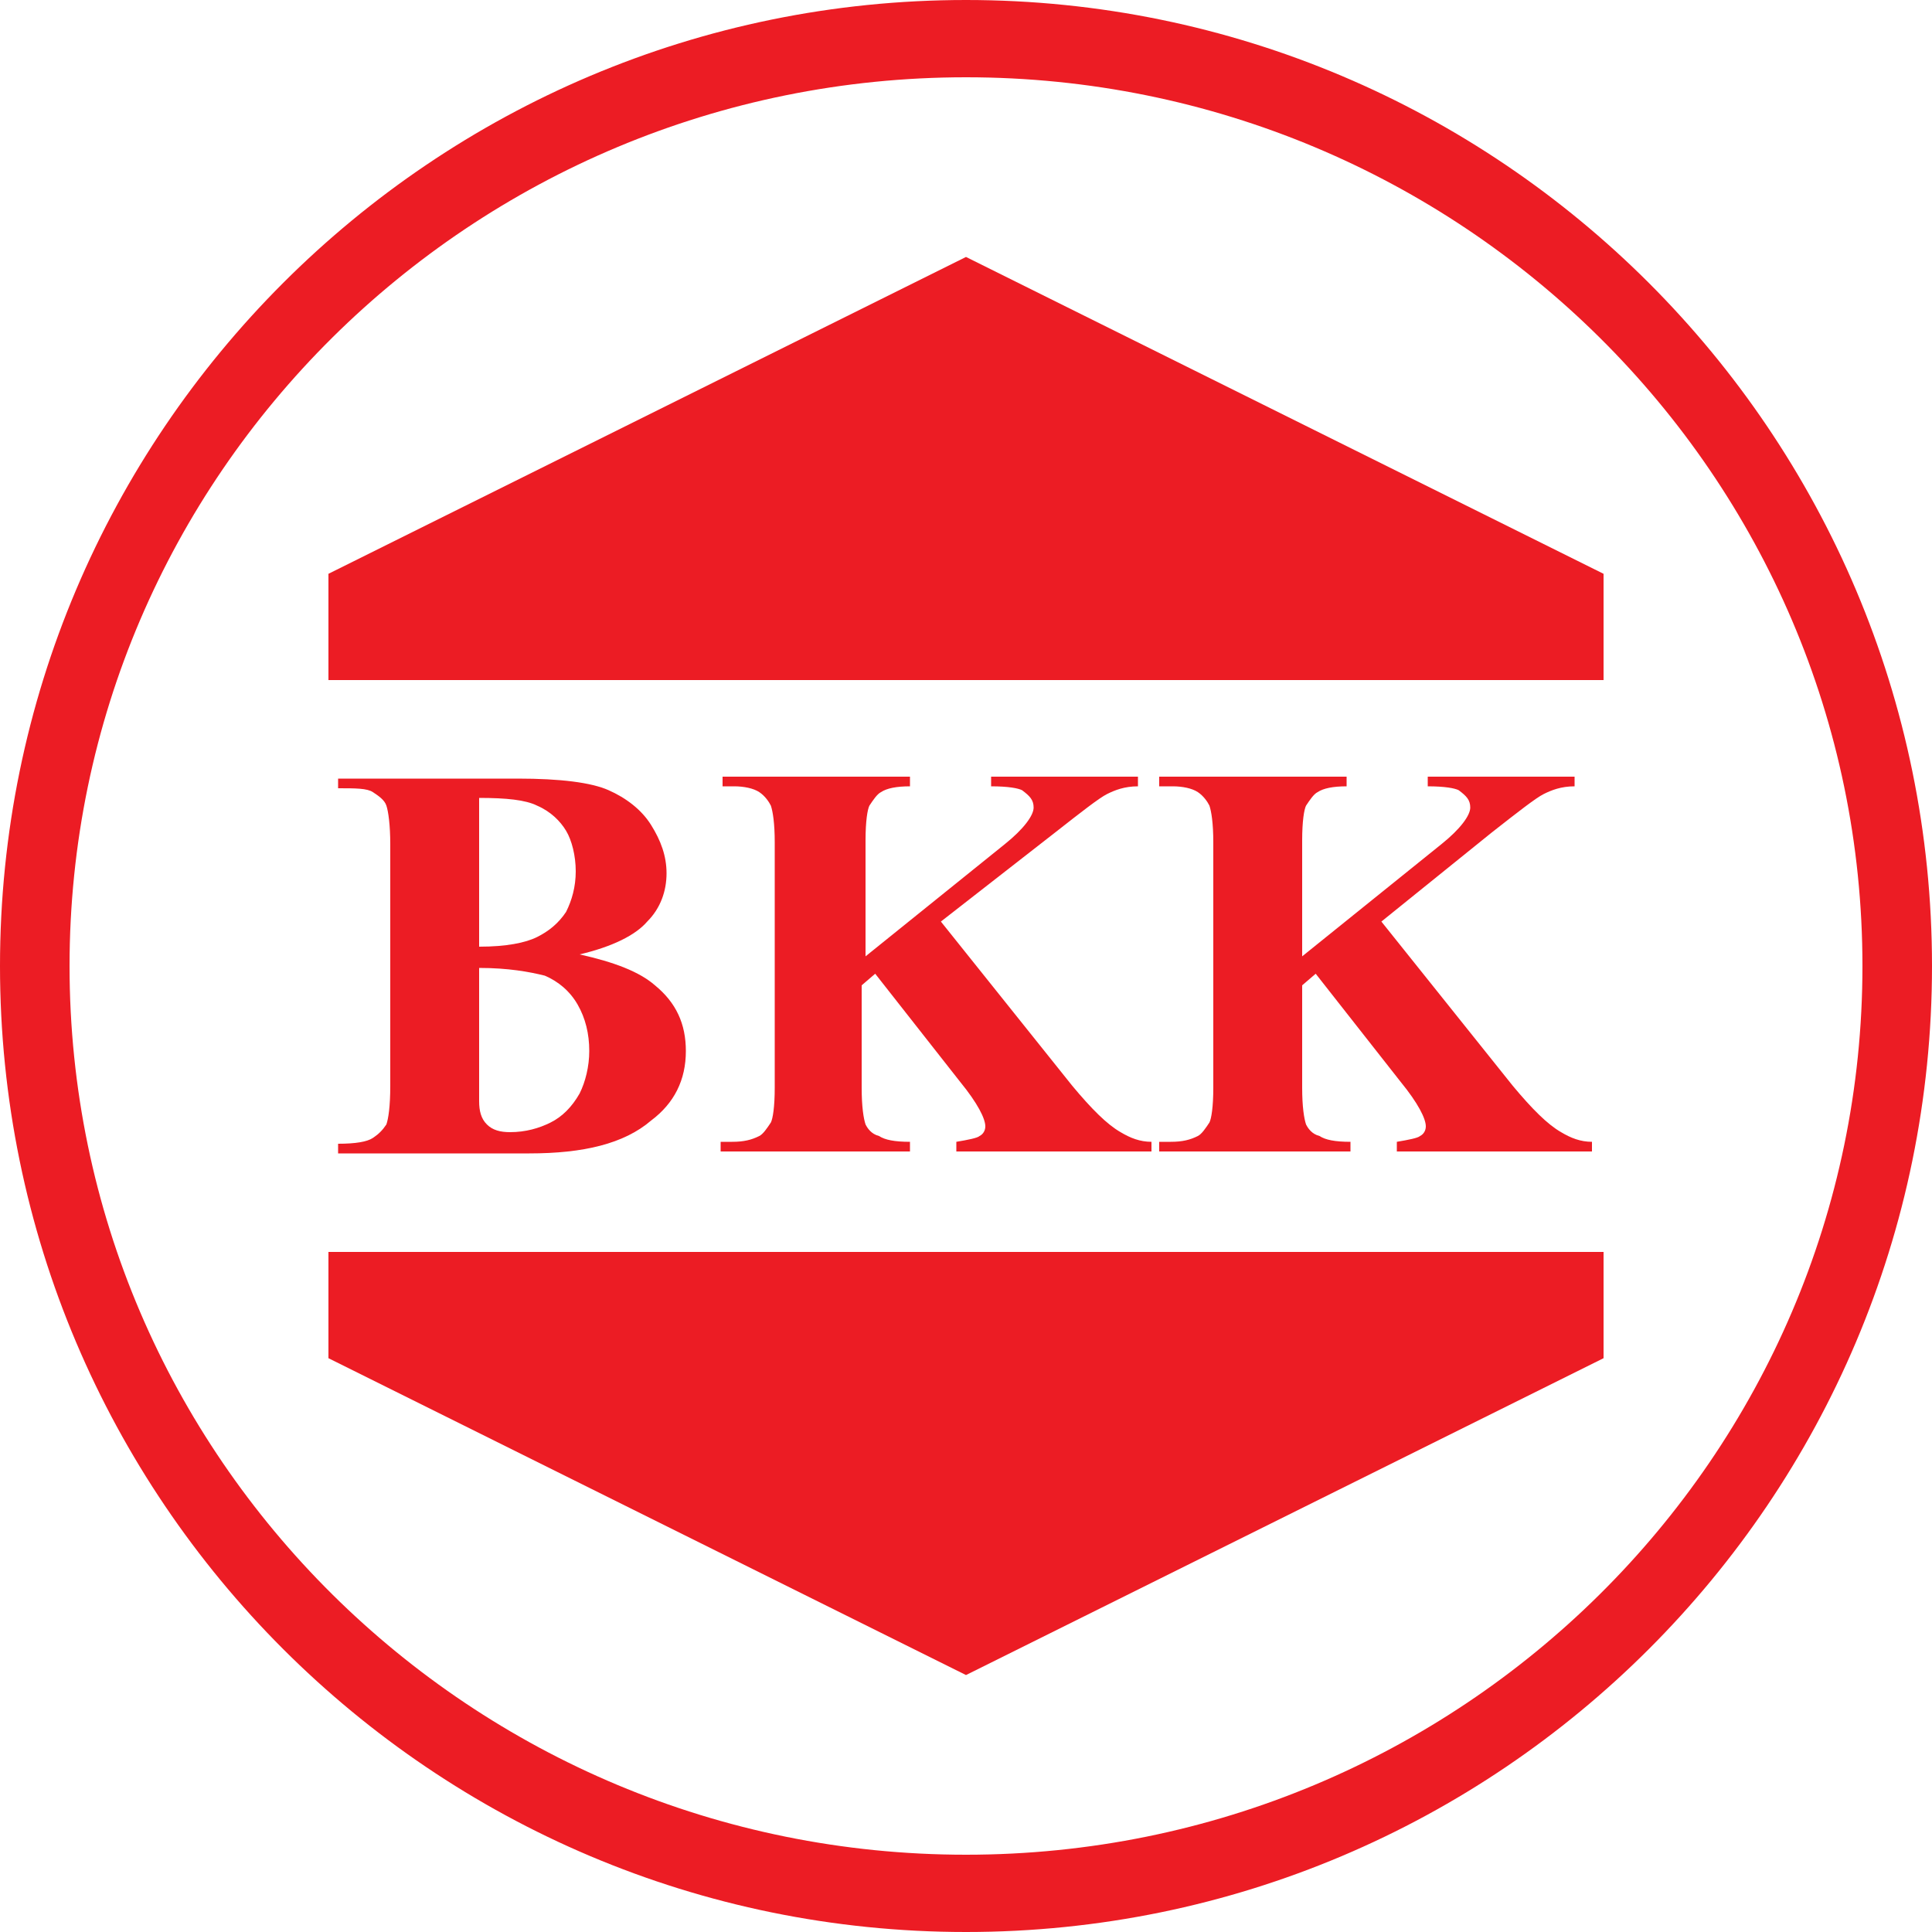 <?xml version="1.0" encoding="utf-8"?>
<!-- Generator: Adobe Illustrator 17.1.0, SVG Export Plug-In . SVG Version: 6.00 Build 0)  -->
<!DOCTYPE svg PUBLIC "-//W3C//DTD SVG 1.1//EN" "http://www.w3.org/Graphics/SVG/1.1/DTD/svg11.dtd">
<svg version="1.1" id="Layer_1" xmlns="http://www.w3.org/2000/svg" xmlns:xlink="http://www.w3.org/1999/xlink" x="0px" y="0px"
	 width="100px" height="100px" viewBox="0 0 100 100" enable-background="new 0 0 100 100" xml:space="preserve">
<g>
	<g>
		<g>
			<path fill="#EC1C24" d="M30,49.4c1.8,0.4,3.1,0.9,3.9,1.6c1.1,0.9,1.6,2,1.6,3.4c0,1.5-0.6,2.7-1.8,3.6c-1.4,1.2-3.5,1.7-6.3,1.7
				h-9.9v-0.5c0.9,0,1.5-0.1,1.8-0.3c0.3-0.2,0.5-0.4,0.7-0.7c0.1-0.3,0.2-0.9,0.2-2V43.7c0-1-0.1-1.7-0.2-2
				c-0.1-0.3-0.4-0.5-0.7-0.7c-0.3-0.2-0.9-0.2-1.8-0.2v-0.5h9.3c2.2,0,3.8,0.2,4.7,0.6c0.9,0.4,1.7,1,2.2,1.8
				c0.5,0.8,0.8,1.6,0.8,2.5c0,0.9-0.3,1.8-1,2.5C32.9,48.4,31.7,49,30,49.4z M24.8,50.1v6.2l0,0.7c0,0.5,0.1,0.9,0.4,1.2
				c0.3,0.3,0.7,0.4,1.2,0.4c0.8,0,1.5-0.2,2.1-0.5c0.6-0.3,1.1-0.8,1.5-1.5c0.3-0.6,0.5-1.4,0.5-2.2c0-0.9-0.2-1.7-0.6-2.4
				c-0.4-0.7-1-1.2-1.7-1.5C27.4,50.3,26.3,50.1,24.8,50.1z M24.8,49c1.4,0,2.4-0.2,3-0.5c0.6-0.3,1.1-0.7,1.5-1.3
				c0.3-0.6,0.5-1.3,0.5-2.1s-0.2-1.6-0.5-2.1c-0.3-0.5-0.8-1-1.5-1.3c-0.6-0.3-1.6-0.4-3-0.4V49z"/>
			<path fill="#EC1C24" d="M48.7,47.7l6.8,8.5c1,1.2,1.8,2,2.5,2.4c0.5,0.3,1,0.5,1.6,0.5v0.5H49.5v-0.5c0.6-0.1,1.1-0.2,1.2-0.3
				c0.2-0.1,0.3-0.3,0.3-0.5c0-0.4-0.4-1.2-1.3-2.3l-4.4-5.6l-0.7,0.6v5.3c0,1,0.1,1.6,0.2,1.9c0.1,0.2,0.3,0.5,0.7,0.6
				c0.3,0.2,0.8,0.3,1.6,0.3v0.5h-9.8v-0.5h0.6c0.6,0,1-0.1,1.4-0.3c0.2-0.1,0.4-0.4,0.6-0.7c0.1-0.2,0.2-0.8,0.2-1.8V43.6
				c0-1-0.1-1.6-0.2-1.9c-0.1-0.2-0.3-0.5-0.6-0.7c-0.3-0.2-0.8-0.3-1.3-0.3h-0.6v-0.5h9.7v0.5c-0.7,0-1.2,0.1-1.5,0.3
				c-0.2,0.1-0.4,0.4-0.6,0.7c-0.1,0.2-0.2,0.8-0.2,1.8v6l7.2-5.8c1-0.8,1.5-1.5,1.5-1.9c0-0.4-0.2-0.6-0.6-0.9
				c-0.2-0.1-0.7-0.2-1.6-0.2v-0.5h7.6v0.5c-0.7,0-1.2,0.2-1.6,0.4c-0.4,0.2-1.3,0.9-2.7,2L48.7,47.7z"/>
			<path fill="#EC1C24" d="M71.5,47.7l6.8,8.5c1,1.2,1.8,2,2.5,2.4c0.5,0.3,1,0.5,1.6,0.5v0.5H72.3v-0.5c0.6-0.1,1.1-0.2,1.2-0.3
				c0.2-0.1,0.3-0.3,0.3-0.5c0-0.4-0.4-1.2-1.3-2.3l-4.4-5.6l-0.7,0.6v5.3c0,1,0.1,1.6,0.2,1.9c0.1,0.2,0.3,0.5,0.7,0.6
				c0.3,0.2,0.8,0.3,1.6,0.3v0.5H60v-0.5h0.6c0.6,0,1-0.1,1.4-0.3c0.2-0.1,0.4-0.4,0.6-0.7c0.1-0.2,0.2-0.8,0.2-1.8V43.6
				c0-1-0.1-1.6-0.2-1.9c-0.1-0.2-0.3-0.5-0.6-0.7c-0.3-0.2-0.8-0.3-1.3-0.3H60v-0.5h9.7v0.5c-0.7,0-1.2,0.1-1.5,0.3
				c-0.2,0.1-0.4,0.4-0.6,0.7c-0.1,0.2-0.2,0.8-0.2,1.8v6l7.2-5.8c1-0.8,1.5-1.5,1.5-1.9c0-0.4-0.2-0.6-0.6-0.9
				c-0.2-0.1-0.7-0.2-1.6-0.2v-0.5h7.6v0.5c-0.7,0-1.2,0.2-1.6,0.4c-0.4,0.2-1.3,0.9-2.7,2L71.5,47.7z"/>
		</g>
		<polygon fill="#EC1C24" points="83,29.7 50,13.3 17,29.7 17,35.2 83,35.2 83,29.7 		"/>
		<polygon fill="#EC1C24" points="17,70.3 50,86.7 83,70.3 83,64.8 17,64.8 17,70.3 		"/>
	</g>
	<path fill="#EC1C24" d="M50,0C22.4,0,0,22.4,0,50s22.4,50,50,50s50-22.4,50-50S77.6,0,50,0z M50,96C24.4,96,3.6,75.4,3.6,50
		S24.4,4,50,4c25.6,0,46.4,20.6,46.4,46S75.6,96,50,96z"/>
</g>
</svg>
